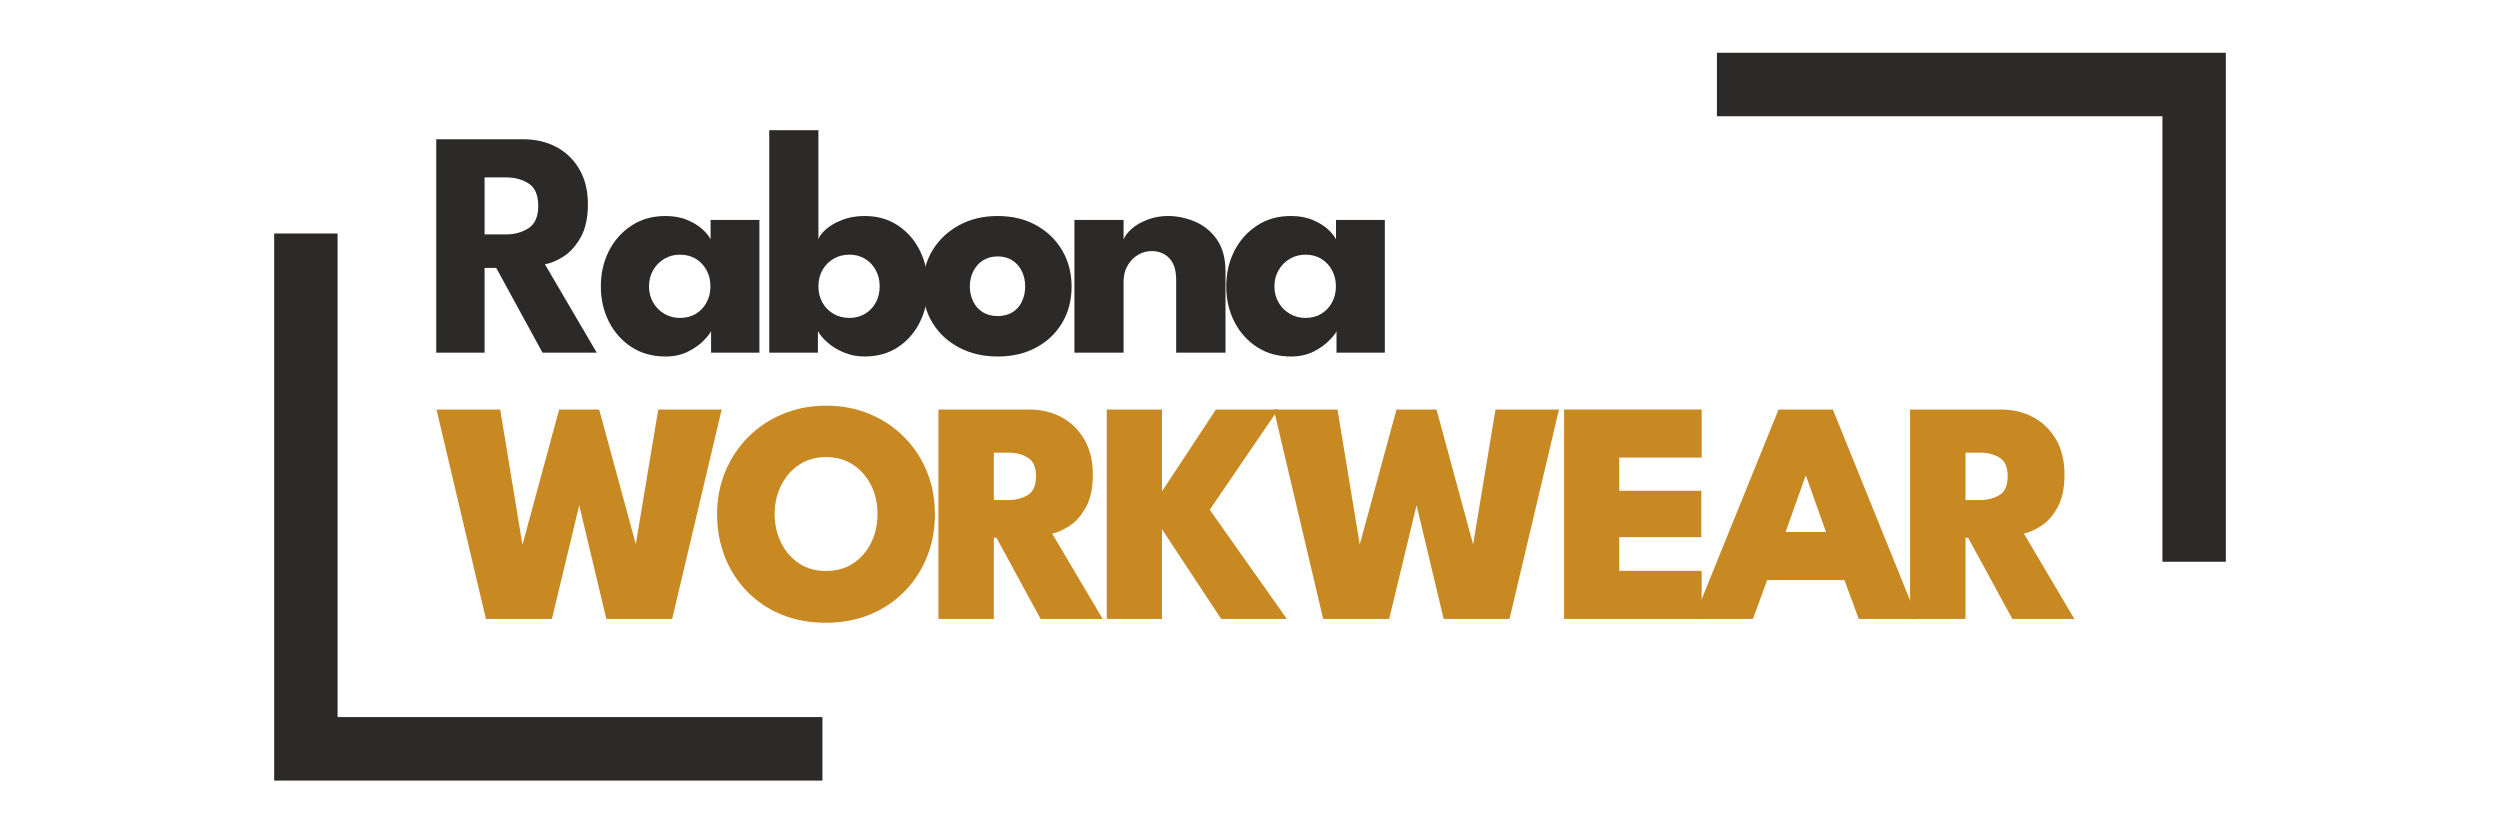<?xml version="1.0" encoding="UTF-8"?>
<!DOCTYPE svg PUBLIC "-//W3C//DTD SVG 1.1//EN" "http://www.w3.org/Graphics/SVG/1.1/DTD/svg11.dtd">
<!-- Creator: CorelDRAW X7 -->
<svg xmlns="http://www.w3.org/2000/svg" xml:space="preserve" width="300mm" height="100mm" version="1.1" style="shape-rendering:geometricPrecision; text-rendering:geometricPrecision; image-rendering:optimizeQuality; fill-rule:evenodd; clip-rule:evenodd"
viewBox="0 0 30000 10000"
 xmlns:xlink="http://www.w3.org/1999/xlink">
 <defs>
  <style type="text/css">
   <![CDATA[
    .fil0 {fill:#2B2A29}
    .fil2 {fill:#2B2A29;fill-rule:nonzero}
    .fil1 {fill:#C88922;fill-rule:nonzero}
   ]]>
  </style>
 </defs>
 <g id="Ebene_x0020_1">
  <polygon class="fil0" points="3290,2802 4051,2802 4051,8605 9869,8605 9869,9367 3290,9367 3290,9367 3290,8605 "/>
  <polygon class="fil0" points="26710,6741 25949,6741 25949,1395 20603,1395 20603,633 26710,633 26710,633 26710,1395 "/>
  <g id="_2333430164400">
   <polygon class="fil1" points="8066,7427 7276,7427 6893,5820 7009,5820 6623,7427 5831,7427 5238,4914 6002,4914 6272,6553 6265,6553 6710,4914 7190,4914 7636,6553 7626,6553 7899,4914 8660,4914 "/>
   <path id="1" class="fil1" d="M9296 6168c0,127 26,242 78,346 51,103 123,186 215,247 93,61 201,91 324,91 123,0 231,-30 324,-91 92,-61 165,-144 216,-247 52,-104 77,-219 77,-346 0,-126 -25,-241 -77,-344 -51,-103 -124,-186 -216,-247 -93,-62 -201,-92 -324,-92 -123,0 -231,30 -324,92 -92,61 -164,144 -215,247 -52,103 -78,218 -78,344zm-691 0c0,-182 33,-353 99,-511 66,-158 158,-296 276,-414 118,-118 257,-210 416,-276 160,-66 332,-99 517,-99 188,0 361,33 520,99 159,66 297,158 415,276 118,118 209,256 274,414 65,158 97,329 97,511 0,185 -31,355 -95,513 -63,158 -153,297 -269,415 -116,119 -255,212 -415,278 -159,66 -335,99 -527,99 -198,0 -377,-33 -537,-99 -160,-66 -297,-159 -412,-278 -115,-118 -204,-257 -266,-415 -62,-158 -93,-328 -93,-513z"/>
   <path id="2" class="fil1" d="M11261 4914l1082 0c149,0 282,31 398,94 115,62 206,153 273,269 67,117 100,256 100,417 0,160 -27,290 -82,391 -55,100 -120,175 -196,224 -76,50 -146,81 -210,94l606 1024 -745 0 -529 -973 -32 0 0 973 -665 0 0 -2513zm665 1087l179 0c82,0 158,-20 226,-59 67,-39 101,-115 101,-227 0,-110 -33,-185 -100,-224 -66,-40 -140,-59 -222,-59l-184 0 0 569z"/>
   <polygon id="3" class="fil1" points="14517,6117 15442,7427 14654,7427 13944,6351 13944,7427 13281,7427 13281,4914 13944,4914 13944,5896 14591,4914 15338,4914 "/>
   <polygon id="4" class="fil1" points="18114,7427 17324,7427 16941,5820 17057,5820 16670,7427 15878,7427 15286,4914 16050,4914 16320,6553 16312,6553 16758,4914 17238,4914 17683,6553 17674,6553 17946,4914 18708,4914 "/>
   <polygon id="5" class="fil1" points="18769,4914 20420,4914 20420,5491 19431,5491 19431,5889 20416,5889 20416,6446 19431,6446 19431,6850 20420,6850 20420,7427 18769,7427 "/>
   <path id="6" class="fil1" d="M21343 4914l651 0 1017 2513 -706 0 -172 -466 -927 0 -171 466 -711 0 1019 -2513zm84 1470l485 0 -240 -674 -5 0 -240 674z"/>
   <path id="7" class="fil1" d="M22921 4914l1082 0c150,0 282,31 398,94 115,62 207,153 274,269 66,117 99,256 99,417 0,160 -27,290 -82,391 -54,100 -120,175 -196,224 -76,50 -146,81 -209,94l605 1024 -744 0 -530 -973 -32 0 0 973 -665 0 0 -2513zm665 1087l179 0c82,0 158,-20 226,-59 68,-39 101,-115 101,-227 0,-110 -33,-185 -99,-224 -67,-40 -141,-59 -222,-59l-185 0 0 569z"/>
   <path class="fil2" d="M5235 1671l1044 0c148,0 281,31 397,93 117,62 209,151 277,268 68,117 102,257 102,419 0,161 -29,293 -86,396 -58,103 -127,180 -207,231 -80,51 -155,82 -223,93l622 1061 -651 0 -555 -1017 -140 0 0 1017 -580 0 0 -2561zm580 1142l256 0c104,0 194,-25 272,-75 77,-51 116,-140 116,-268 0,-128 -38,-217 -114,-267 -77,-50 -167,-74 -270,-74l-260 0 0 684z"/>
   <path id="1" class="fil2" d="M8533 4232l0 -258c-12,26 -41,63 -88,112 -47,49 -110,93 -188,133 -77,39 -168,59 -271,59 -156,0 -291,-38 -408,-113 -116,-76 -207,-178 -271,-305 -65,-127 -97,-268 -97,-424 0,-155 32,-297 97,-424 64,-127 155,-229 271,-305 117,-77 252,-115 408,-115 99,0 187,16 262,48 75,31 135,69 182,112 47,43 79,83 97,120l0 -233 586 0 0 1593 -580 0zm-745 -796c0,73 17,137 50,195 34,58 79,103 135,135 57,33 119,49 187,49 71,0 134,-16 189,-49 54,-32 97,-77 129,-135 32,-58 47,-122 47,-195 0,-72 -15,-137 -47,-195 -32,-58 -75,-103 -129,-136 -55,-33 -118,-49 -189,-49 -68,0 -130,16 -187,49 -56,33 -101,78 -135,136 -33,58 -50,123 -50,195z"/>
   <path id="2" class="fil2" d="M9231 4232l0 -2670 590 0 0 1310c11,-37 42,-77 90,-120 49,-43 113,-81 192,-112 80,-32 170,-48 271,-48 155,0 290,38 403,115 114,76 202,178 264,305 62,127 93,269 93,424 0,156 -31,297 -93,424 -62,127 -150,229 -264,305 -113,75 -248,113 -403,113 -86,0 -166,-15 -241,-46 -76,-30 -141,-69 -196,-116 -55,-47 -96,-94 -122,-142l0 258 -584 0zm1325 -796c0,-72 -15,-137 -47,-195 -32,-58 -75,-103 -130,-136 -55,-33 -117,-49 -186,-49 -71,0 -134,16 -190,49 -57,33 -101,78 -134,136 -32,58 -48,123 -48,195 0,73 16,137 48,195 33,58 77,103 134,135 56,33 119,49 190,49 69,0 131,-16 186,-49 55,-32 98,-77 130,-135 32,-58 47,-122 47,-195z"/>
   <path id="3" class="fil2" d="M11972 4278c-174,0 -329,-36 -464,-108 -135,-71 -241,-170 -318,-296 -77,-127 -116,-271 -116,-434 0,-163 39,-308 116,-436 77,-127 183,-227 318,-301 135,-74 290,-111 464,-111 175,0 329,37 462,111 133,74 237,174 312,301 75,128 113,273 113,436 0,163 -38,307 -113,434 -75,126 -179,225 -312,296 -133,72 -287,108 -462,108zm0 -485c67,0 126,-15 175,-44 49,-30 87,-72 114,-126 27,-55 41,-116 41,-185 0,-70 -14,-132 -41,-186 -27,-54 -65,-97 -114,-128 -49,-31 -108,-47 -175,-47 -67,0 -125,16 -175,47 -50,31 -89,74 -116,128 -28,54 -43,116 -43,186 0,69 15,130 43,185 27,54 66,96 116,126 50,29 108,44 175,44z"/>
   <path id="4" class="fil2" d="M14015 2592c111,0 220,23 326,68 106,45 193,117 262,214 68,98 103,227 103,386l0 972 -592 0 0 -875c0,-114 -27,-200 -82,-258 -54,-57 -125,-86 -213,-86 -58,0 -113,15 -164,46 -51,30 -92,73 -124,128 -32,55 -48,118 -48,189l0 856 -590 0 0 -1593 590 0 0 235c16,-43 49,-86 99,-130 49,-43 112,-79 188,-108 75,-29 157,-44 245,-44z"/>
   <path id="5" class="fil2" d="M16038 4232l0 -258c-11,26 -40,63 -88,112 -47,49 -110,93 -187,133 -78,39 -168,59 -272,59 -155,0 -291,-38 -407,-113 -117,-76 -207,-178 -272,-305 -65,-127 -97,-268 -97,-424 0,-155 32,-297 97,-424 65,-127 155,-229 272,-305 116,-77 252,-115 407,-115 100,0 187,16 262,48 75,31 136,69 182,112 47,43 79,83 97,120l0 -233 586 0 0 1593 -580 0zm-745 -796c0,73 17,137 51,195 33,58 79,103 135,135 56,33 118,49 187,49 71,0 134,-16 188,-49 54,-32 98,-77 129,-135 32,-58 48,-122 48,-195 0,-72 -16,-137 -48,-195 -31,-58 -75,-103 -129,-136 -54,-33 -117,-49 -188,-49 -69,0 -131,16 -187,49 -56,33 -102,78 -135,136 -34,58 -51,123 -51,195z"/>
  </g>
 </g>
</svg>
